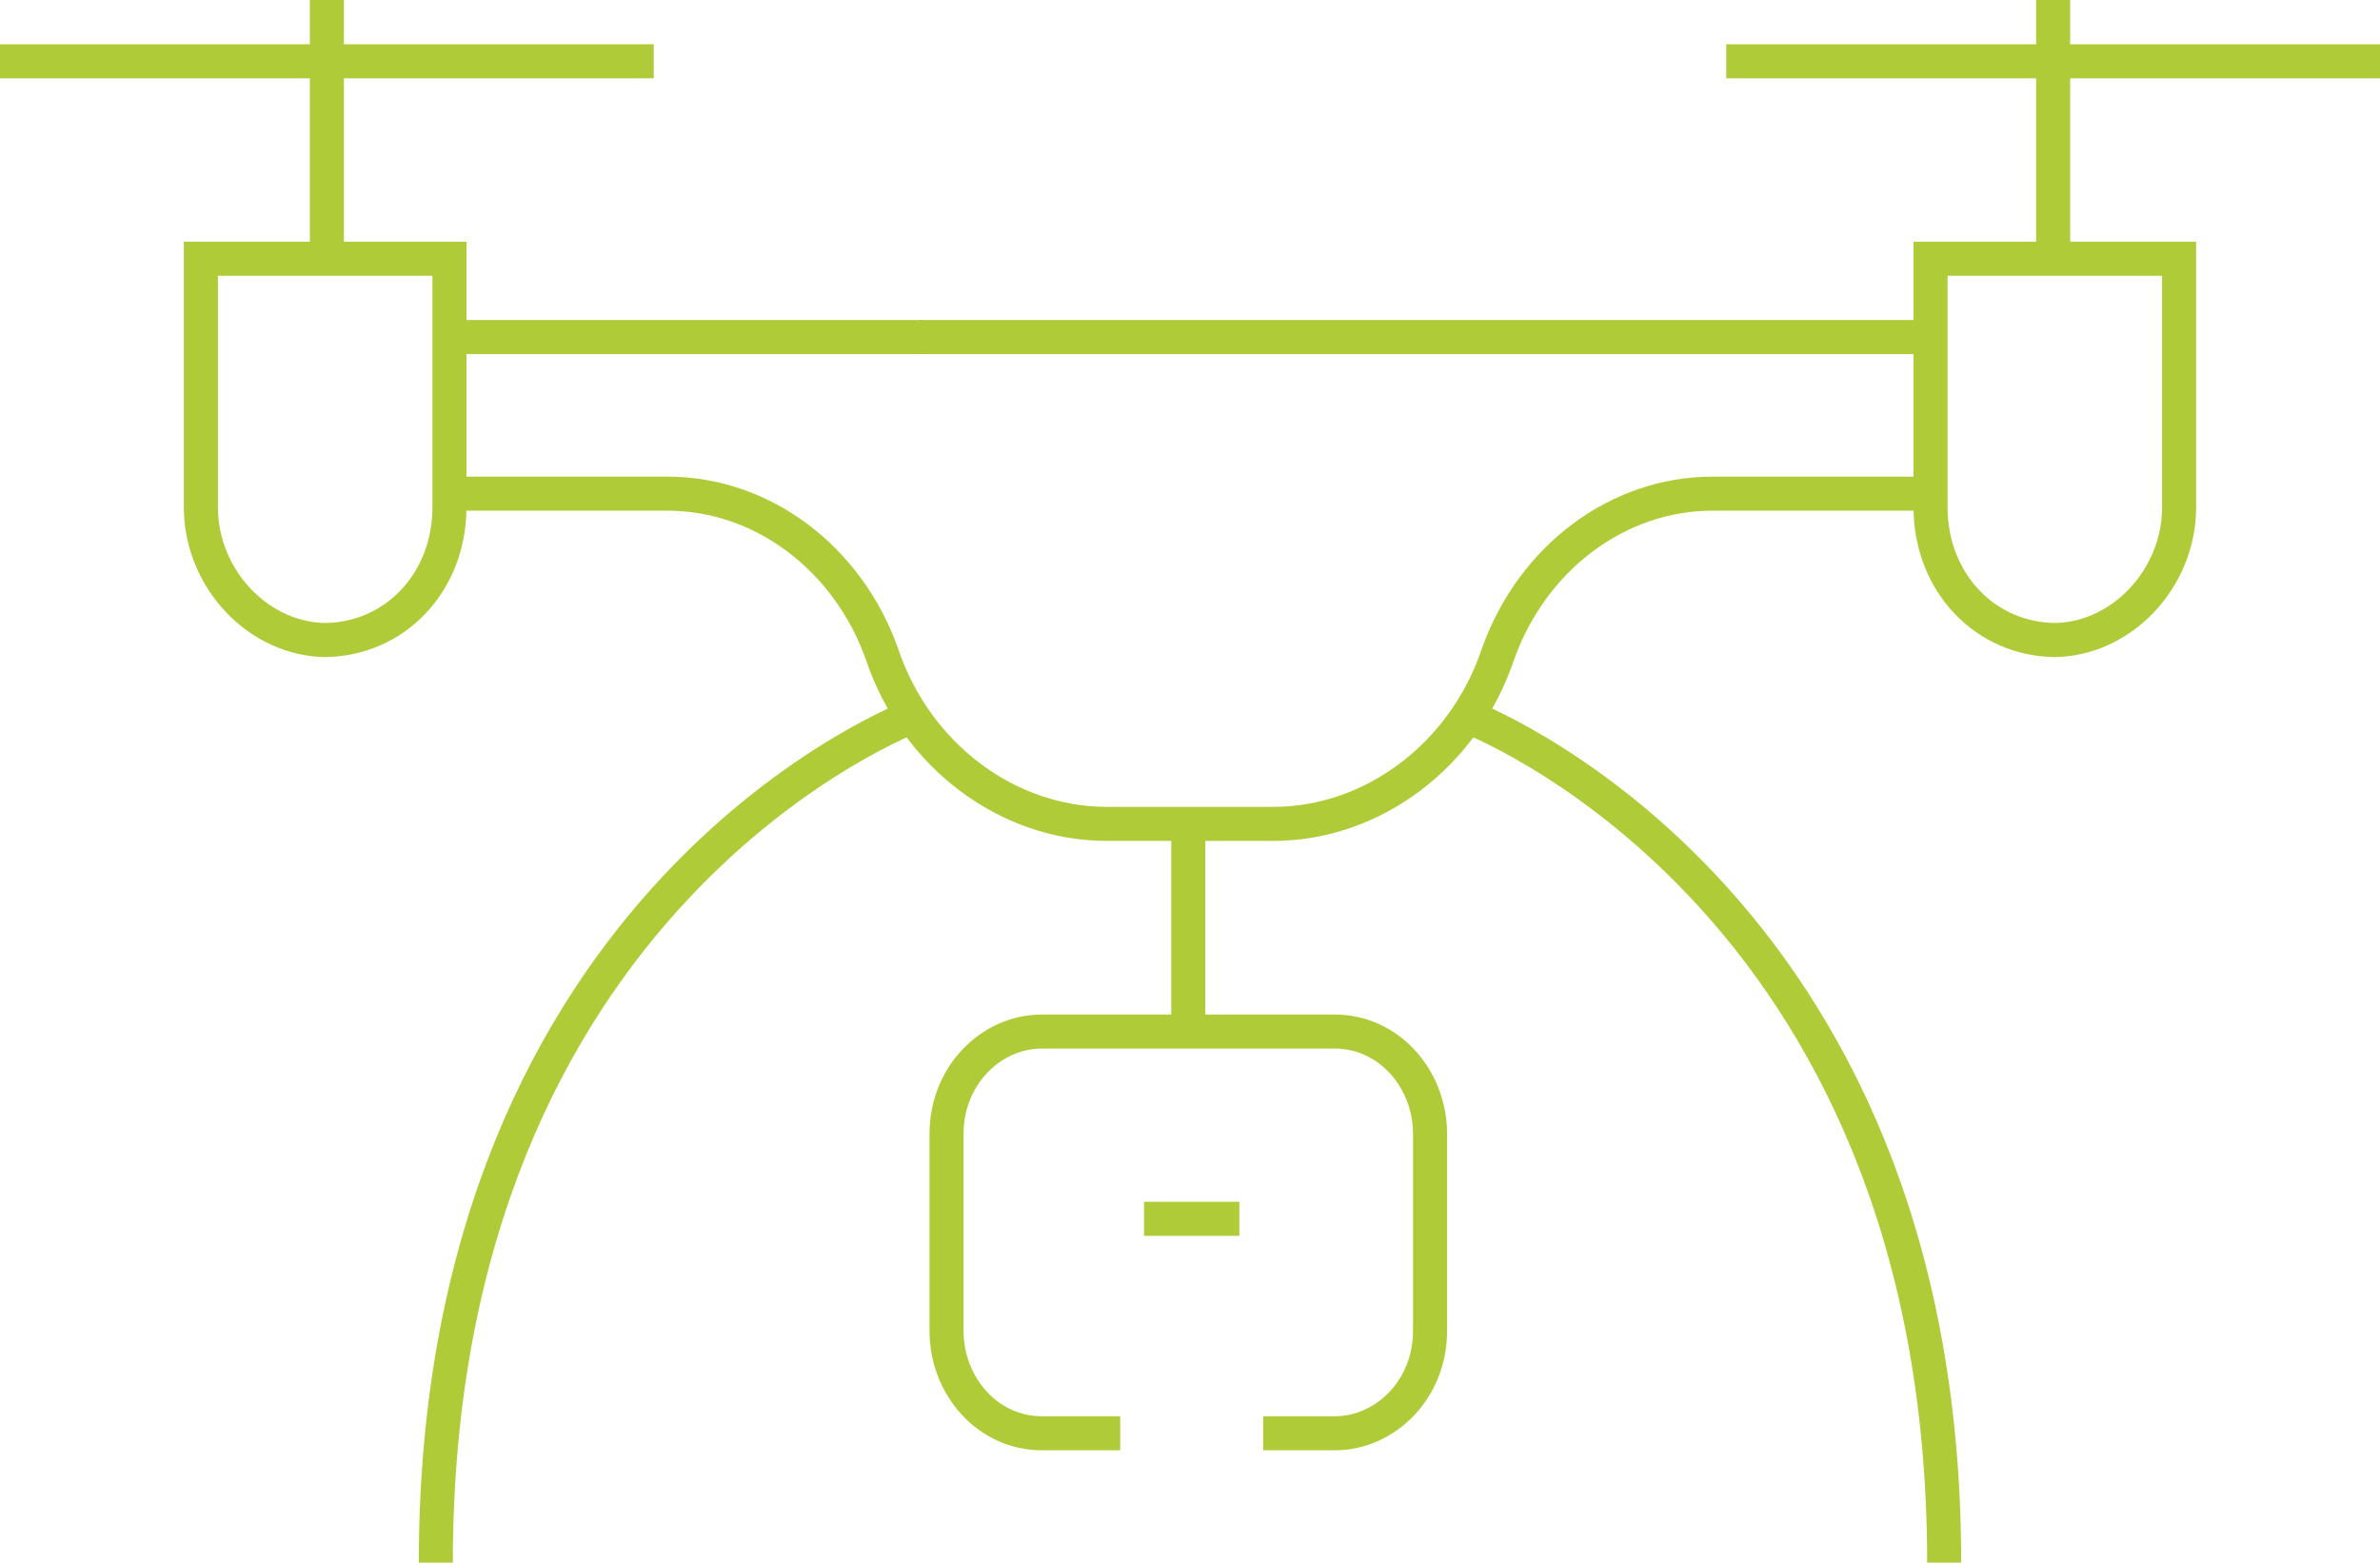 <?xml version="1.0" encoding="UTF-8"?>
<svg id="Ebene_1" xmlns="http://www.w3.org/2000/svg" version="1.1" viewBox="0 0 69.9 45.9">
  <!-- Generator: Adobe Illustrator 29.5.1, SVG Export Plug-In . SVG Version: 2.1.0 Build 141)  -->
  <defs>
    <style>
      .st0 {
        fill: none;
        stroke: #afcb37;
        stroke-miterlimit: 13.3;
      }
    </style>
  </defs>
  <g id="g4048">
    <g id="g4054">
      <path id="path4056" class="st0" d="M9.6,18.8h0c-2,0-3.7-1.8-3.7-3.9v-7.3h7.3v7.3c0,2.2-1.6,3.9-3.7,3.9Z"/>
    </g>
    <g id="g4058">
      <path id="path4060" class="st0" d="M0,1.8h19.2"/>
    </g>
    <g id="g4062">
      <path id="path4064" class="st0" d="M9.6,0v7.6"/>
    </g>
    <g id="g4066">
      <path id="path4068" class="st0" d="M60.3,18.8h0c2,0,3.7-1.8,3.7-3.9v-7.3h-7.3v7.3c0,2.2,1.6,3.9,3.7,3.9Z"/>
    </g>
    <g id="g4070">
      <path id="path4072" class="st0" d="M69.9,1.8h-19.2"/>
    </g>
    <g id="g4074">
      <path id="path4076" class="st0" d="M60.3,0v7.6"/>
    </g>
    <g id="g4078">
      <path id="path4080" class="st0" d="M13.3,9.9h13.8"/>
    </g>
    <g id="g4082">
      <path id="path4084" class="st0" d="M56.6,9.9h-29.6"/>
    </g>
    <g id="g4086">
      <path id="path4088" class="st0" d="M13.3,14.5h6.3c2.8,0,5.3,1.9,6.3,4.7,1,3,3.7,5,6.6,5h4.9c2.9,0,5.6-2,6.6-5,1-2.8,3.5-4.7,6.3-4.7h6.3"/>
    </g>
    <g id="g4090">
      <path id="path4092" class="st0" d="M34.9,24.2v6"/>
    </g>
    <g id="g4094">
      <path id="path4096" class="st0" d="M32.9,42.1h-2.3c-1.6,0-2.8-1.4-2.8-3v-5.8c0-1.7,1.3-3,2.8-3h8.6c1.6,0,2.8,1.4,2.8,3v5.8c0,1.7-1.3,3-2.8,3h-2.1"/>
    </g>
    <g id="g4098">
      <path id="path4100" class="st0" d="M33.6,35.8h2.8"/>
    </g>
    <g id="g4102">
      <path id="path4104" class="st0" d="M12.8,45.9c0-19.7,14.1-24.9,14.1-24.9"/>
    </g>
    <g id="g4106">
      <path id="path4108" class="st0" d="M57.1,45.9c0-19.7-14.1-24.9-14.1-24.9"/>
    </g>
  </g>
</svg>